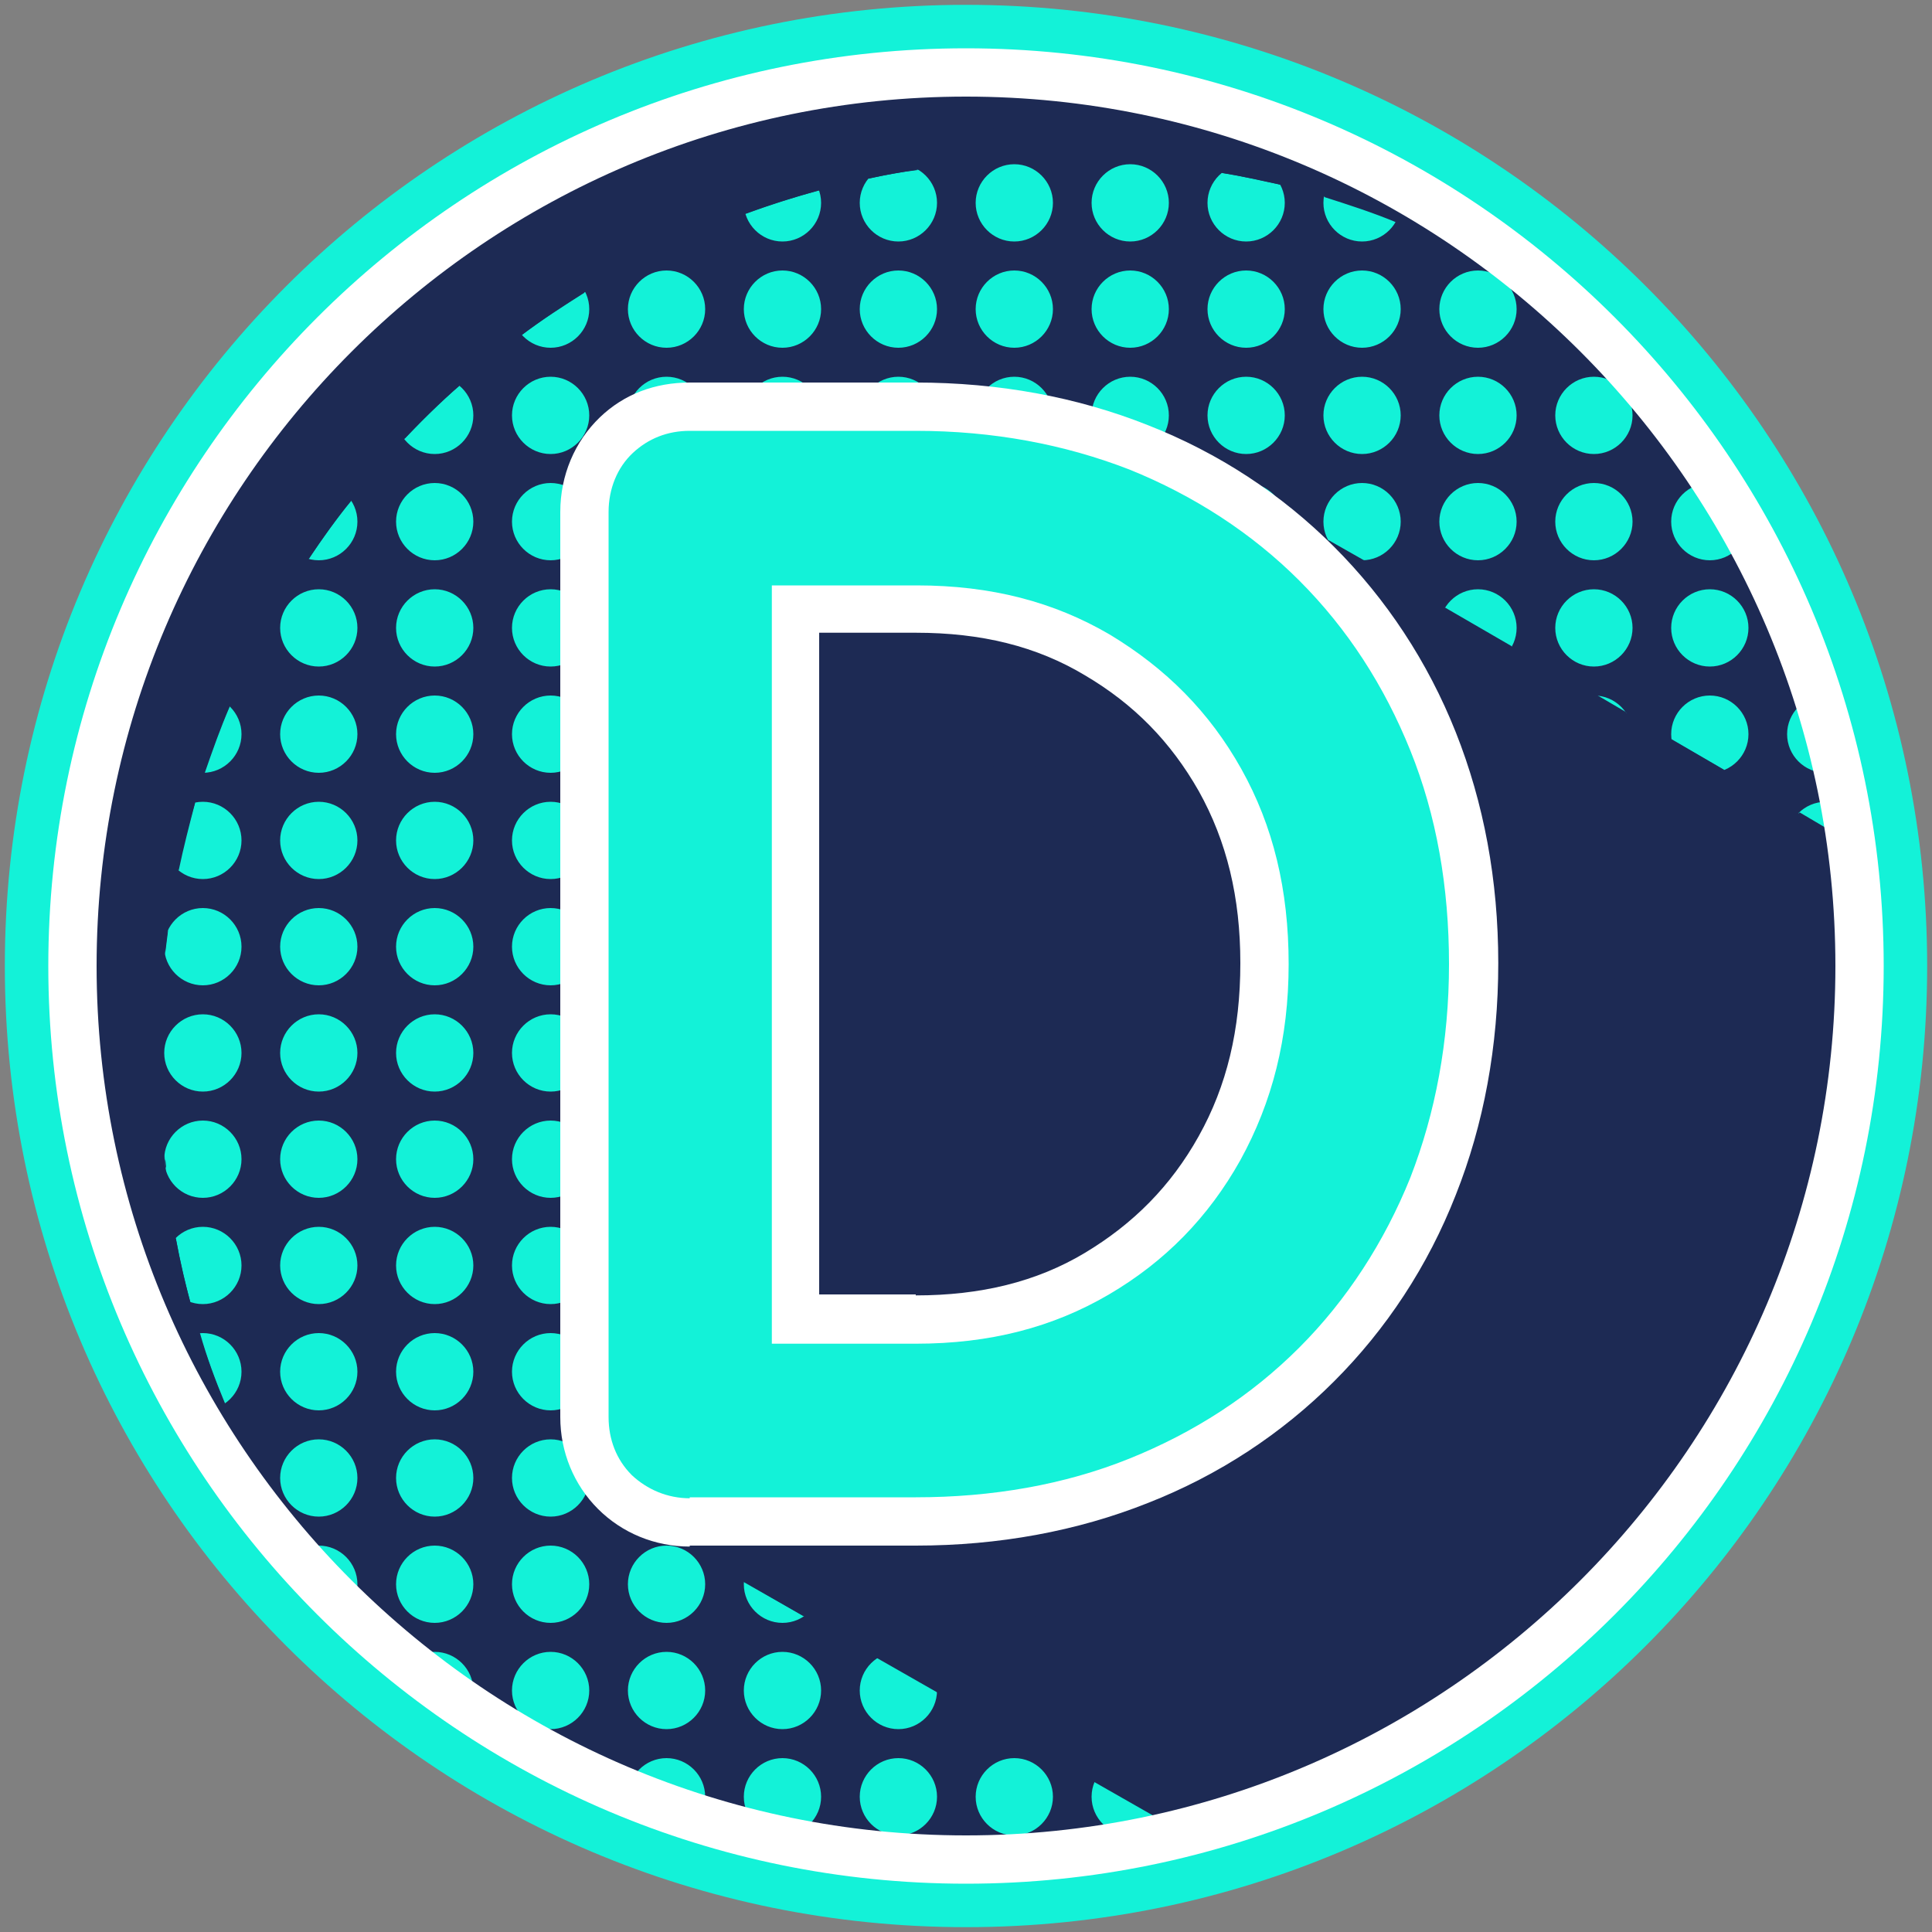 <svg xmlns="http://www.w3.org/2000/svg" version="1.1" xmlns:xlink="http://www.w3.org/1999/xlink" width="512" height="512" x="0" y="0" viewBox="0 0 200 200" style="enable-background:new 0 0 512 512" xml:space="preserve" class=""><rect x="0" y="0" width="200" height="200" fill="#808080" stroke="none"/><g><circle cx="100" cy="100" r="98" fill="#1d2a54" opacity="1" data-original="#43408e" class=""></circle><path fill="#13f2d8" d="M121 186c0 2.2-1.8 4-4 4s-4-1.8-4-4 1.8-4 4-4 4 1.8 4 4zm-4-26c-2.2 0-4 1.8-4 4s1.8 4 4 4 4-1.8 4-4-1.8-4-4-4zm0-11c-2.2 0-4 1.8-4 4s1.8 4 4 4 4-1.8 4-4-1.8-4-4-4zm0 22c-2.2 0-4 1.8-4 4s1.8 4 4 4 4-1.8 4-4-1.8-4-4-4zm-4-161c0 2.2 1.8 4 4 4s4-1.8 4-4c0-.9-.3-1.7-.8-2.3-1.8-.4-3.6-.7-5.4-1-1.1.7-1.8 1.9-1.8 3.3zm12 0c0 2.2 1.8 4 4 4 1.7 0 3.2-1.1 3.8-2.7-2.5-.9-5-1.7-7.6-2.4-.1.3-.2.7-.2 1.1zm-8 95c-2.2 0-4 1.8-4 4s1.8 4 4 4 4-1.8 4-4-1.8-4-4-4zm12-88c-2.2 0-4 1.8-4 4s1.8 4 4 4 4-1.8 4-4-1.8-4-4-4zm-12 55c-2.2 0-4 1.8-4 4s1.8 4 4 4 4-1.8 4-4-1.8-4-4-4zm0 22c-2.2 0-4 1.8-4 4s1.8 4 4 4 4-1.8 4-4-1.8-4-4-4zm0 33c-2.2 0-4 1.8-4 4s1.8 4 4 4 4-1.8 4-4-1.8-4-4-4zm0-11c-2.2 0-4 1.8-4 4s1.8 4 4 4 4-1.8 4-4-1.8-4-4-4zm0 22c-2.2 0-4 1.8-4 4s1.8 4 4 4 4-1.8 4-4-1.8-4-4-4zm0-55c-2.2 0-4 1.8-4 4s1.8 4 4 4 4-1.8 4-4-1.8-4-4-4zm12 44c-2.2 0-4 1.8-4 4s1.8 4 4 4 4-1.8 4-4-1.8-4-4-4zm0 11c-2.2 0-4 1.8-4 4s1.8 4 4 4 4-1.8 4-4-1.8-4-4-4zm0-22c-2.2 0-4 1.8-4 4s1.8 4 4 4 4-1.8 4-4-1.8-4-4-4zm0-88c-2.2 0-4 1.8-4 4s1.8 4 4 4 4-1.8 4-4-1.8-4-4-4zm0 132c-2.2 0-4 1.8-4 4s1.8 4 4 4 4-1.8 4-4-1.8-4-4-4zm0-55c-2.2 0-4 1.8-4 4s1.8 4 4 4 4-1.8 4-4-1.8-4-4-4zm0 44c-2.2 0-4 1.8-4 4s1.8 4 4 4 4-1.8 4-4-1.8-4-4-4zm0 22c-2.2 0-4 1.8-4 4s1.8 4 4 4 4-1.8 4-4-1.8-4-4-4zm0-121c-2.2 0-4 1.8-4 4s1.8 4 4 4 4-1.8 4-4-1.8-4-4-4zm0-11c-2.2 0-4 1.8-4 4s1.8 4 4 4 4-1.8 4-4-1.8-4-4-4zm0 22c-2.2 0-4 1.8-4 4s1.8 4 4 4 4-1.8 4-4-1.8-4-4-4zm0 33c-2.2 0-4 1.8-4 4s1.8 4 4 4 4-1.8 4-4-1.8-4-4-4zm0-22c-2.2 0-4 1.8-4 4s1.8 4 4 4 4-1.8 4-4-1.8-4-4-4zm0 11c-2.2 0-4 1.8-4 4s1.8 4 4 4 4-1.8 4-4-1.8-4-4-4zm24 88c-2.2 0-4 1.8-4 4 0 1.9 1.3 3.4 3.1 3.9 1.7-1.1 3.3-2.3 4.9-3.5v-.4c0-2.2-1.8-4-4-4zm-48 19c2.2 0 4-1.8 4-4s-1.8-4-4-4-4 1.8-4 4 1.8 4 4 4zm0-184c-2.2 0-4 1.8-4 4s1.8 4 4 4 4-1.8 4-4-1.8-4-4-4zm0 22c-2.2 0-4 1.8-4 4s1.8 4 4 4 4-1.8 4-4-1.8-4-4-4zm0-11c-2.2 0-4 1.8-4 4s1.8 4 4 4 4-1.8 4-4-1.8-4-4-4zm0 33c-2.2 0-4 1.8-4 4s1.8 4 4 4 4-1.8 4-4-1.8-4-4-4zm12 11c-2.2 0-4 1.8-4 4s1.8 4 4 4 4-1.8 4-4-1.8-4-4-4zm48 99c-2.2 0-4 1.8-4 4s1.8 4 4 4c.2 0 .5 0 .7-.1 1.1-1.1 2.2-2.2 3.2-3.3 0-.2.1-.4.1-.6 0-2.2-1.8-4-4-4zm12-11c-2.2 0-4 1.8-4 4 0 1.7 1.1 3.2 2.6 3.7 1.5-2.1 3-4.2 4.4-6.4-.8-.8-1.8-1.3-3-1.3zm-72-88c-2.2 0-4 1.8-4 4s1.8 4 4 4 4-1.8 4-4-1.8-4-4-4zm28 125c0-2.2-1.8-4-4-4s-4 1.8-4 4 1.7 3.9 3.9 4c.9-.3 1.7-.6 2.5-.9 1-.7 1.6-1.8 1.6-3.1zm52.1-44.9c.2-.5.5-1 .7-1.5-.3.4-.6 1-.7 1.5zM141 17c-2.2 0-4 1.8-4 4s1.8 4 4 4 4-1.8 4-4-1.8-4-4-4zm0 165c-2.2 0-4 1.8-4 4 0 .3 0 .6.1.9 2.4-1 4.7-2.1 7-3.4-.7-.9-1.8-1.5-3.1-1.5zM105 39c-2.2 0-4 1.8-4 4s1.8 4 4 4 4-1.8 4-4-1.8-4-4-4zm0 121c-2.2 0-4 1.8-4 4s1.8 4 4 4 4-1.8 4-4-1.8-4-4-4zm0-88c-2.2 0-4 1.8-4 4s1.8 4 4 4 4-1.8 4-4-1.8-4-4-4zm0 77c-2.2 0-4 1.8-4 4s1.8 4 4 4 4-1.8 4-4-1.8-4-4-4zm0 22c-2.2 0-4 1.8-4 4s1.8 4 4 4 4-1.8 4-4-1.8-4-4-4zm12-132c-2.2 0-4 1.8-4 4s1.8 4 4 4 4-1.8 4-4-1.8-4-4-4zm0 11c-2.2 0-4 1.8-4 4s1.8 4 4 4 4-1.8 4-4-1.8-4-4-4zm0-33c-2.2 0-4 1.8-4 4s1.8 4 4 4 4-1.8 4-4-1.8-4-4-4zm-12 77c-2.2 0-4 1.8-4 4s1.8 4 4 4 4-1.8 4-4-1.8-4-4-4zm0 44c-2.2 0-4 1.8-4 4s1.8 4 4 4 4-1.8 4-4-1.8-4-4-4zm0-55c-2.2 0-4 1.8-4 4s1.8 4 4 4 4-1.8 4-4-1.8-4-4-4zm0 22c-2.2 0-4 1.8-4 4s1.8 4 4 4 4-1.8 4-4-1.8-4-4-4zm0 11c-2.2 0-4 1.8-4 4s1.8 4 4 4 4-1.8 4-4-1.8-4-4-4zm0 11c-2.2 0-4 1.8-4 4s1.8 4 4 4 4-1.8 4-4-1.8-4-4-4zm72-44c-2.2 0-4 1.8-4 4s1.8 4 4 4 4-1.8 4-4-1.8-4-4-4zm-12 66c-2.2 0-4 1.8-4 4s1.8 4 4 4 4-1.8 4-4-1.8-4-4-4zm0-22c-2.2 0-4 1.8-4 4s1.8 4 4 4 4-1.8 4-4-1.8-4-4-4zm12-66c-2.2 0-4 1.8-4 4s1.8 4 4 4 4-1.8 4-4-1.8-4-4-4zm-12 77c-2.2 0-4 1.8-4 4s1.8 4 4 4 4-1.8 4-4-1.8-4-4-4zm12-88c-2.2 0-4 1.8-4 4s1.8 4 4 4 4-1.8 4-4-1.8-4-4-4zm-12 55c-2.2 0-4 1.8-4 4s1.8 4 4 4 4-1.8 4-4-1.8-4-4-4zm12-58c.4 0 .8-.1 1.1-.2-1.4-2.1-2.9-4.1-4.5-6-.4.6-.7 1.4-.7 2.2.1 2.2 1.9 4 4.1 4zm-16-15c0 2.2 1.8 4 4 4 1.3 0 2.4-.6 3.1-1.5-1.8-1.9-3.7-3.7-5.7-5.5-.9.7-1.4 1.8-1.4 3zm4 18c-2.2 0-4 1.8-4 4s1.8 4 4 4 4-1.8 4-4-1.8-4-4-4zm0 11c-2.2 0-4 1.8-4 4s1.8 4 4 4 4-1.8 4-4-1.8-4-4-4zm0-22c-2.2 0-4 1.8-4 4s1.8 4 4 4 4-1.8 4-4-1.8-4-4-4zm0 44c-2.2 0-4 1.8-4 4s1.8 4 4 4 4-1.8 4-4-1.8-4-4-4zm0 11c-2.2 0-4 1.8-4 4s1.8 4 4 4 4-1.8 4-4-1.8-4-4-4zm0-22c-2.2 0-4 1.8-4 4s1.8 4 4 4 4-1.8 4-4-1.8-4-4-4zm0 44c-2.2 0-4 1.8-4 4s1.8 4 4 4 4-1.8 4-4-1.8-4-4-4zm24-44c-2.2 0-4 1.8-4 4s1.8 4 4 4c1.2 0 2.3-.6 3.1-1.4-.5-2.1-1.1-4.2-1.7-6.3-.5-.2-.9-.3-1.4-.3zm0 11c-2.2 0-4 1.8-4 4s1.8 4 4 4 4-1.8 4-4-1.8-4-4-4zm-4-18c0 2.2 1.8 4 4 4h.3c-.8-2.4-1.8-4.8-2.8-7.1-.9.7-1.5 1.8-1.5 3.1zm4 62c-2.2 0-4 1.8-4 4 0 1.8 1.2 3.3 2.9 3.8 1-2.5 1.8-5 2.6-7.5-.5-.2-1-.3-1.5-.3zm0-33c-2.2 0-4 1.8-4 4s1.8 4 4 4 4-1.8 4-4-1.8-4-4-4zm0 11c-2.2 0-4 1.8-4 4s1.8 4 4 4 4-1.8 4-4-1.8-4-4-4zm-12 0c-2.2 0-4 1.8-4 4s1.8 4 4 4 4-1.8 4-4-1.8-4-4-4zm0-11c-2.2 0-4 1.8-4 4s1.8 4 4 4 4-1.8 4-4-1.8-4-4-4zm12 22c-2.2 0-4 1.8-4 4s1.8 4 4 4c1 0 2-.4 2.7-1.1.4-1.5.7-3 1-4.5-.6-1.4-2-2.4-3.7-2.4zm-12-44c-2.2 0-4 1.8-4 4s1.8 4 4 4 4-1.8 4-4-1.8-4-4-4zm0 55c-2.2 0-4 1.8-4 4s1.8 4 4 4 4-1.8 4-4-1.8-4-4-4zm0-11c-2.2 0-4 1.8-4 4s1.8 4 4 4 4-1.8 4-4-1.8-4-4-4zm0 22c-2.2 0-4 1.8-4 4s1.8 4 4 4 4-1.8 4-4-1.8-4-4-4zm-36-77c-2.2 0-4 1.8-4 4s1.8 4 4 4 4-1.8 4-4-1.8-4-4-4zm0 77c-2.2 0-4 1.8-4 4s1.8 4 4 4 4-1.8 4-4-1.8-4-4-4zm0-33c-2.2 0-4 1.8-4 4s1.8 4 4 4 4-1.8 4-4-1.8-4-4-4zm0 11c-2.2 0-4 1.8-4 4s1.8 4 4 4 4-1.8 4-4-1.8-4-4-4zm0 11c-2.2 0-4 1.8-4 4s1.8 4 4 4 4-1.8 4-4-1.8-4-4-4zm0 22c-2.2 0-4 1.8-4 4s1.8 4 4 4 4-1.8 4-4-1.8-4-4-4zm0 22c-2.2 0-4 1.8-4 4s1.8 4 4 4 4-1.8 4-4-1.8-4-4-4zm0-132c-2.2 0-4 1.8-4 4s1.8 4 4 4 4-1.8 4-4-1.8-4-4-4zm0 11c-2.2 0-4 1.8-4 4s1.8 4 4 4 4-1.8 4-4-1.8-4-4-4zm0-22c-2.2 0-4 1.8-4 4s1.8 4 4 4 4-1.8 4-4-1.8-4-4-4zm0 132c-2.2 0-4 1.8-4 4s1.8 4 4 4 4-1.8 4-4-1.8-4-4-4zm0-88c-2.2 0-4 1.8-4 4s1.8 4 4 4 4-1.8 4-4-1.8-4-4-4zm0 22c-2.2 0-4 1.8-4 4s1.8 4 4 4 4-1.8 4-4-1.8-4-4-4zm0-11c-2.2 0-4 1.8-4 4s1.8 4 4 4 4-1.8 4-4-1.8-4-4-4zm12 0c-2.2 0-4 1.8-4 4s1.8 4 4 4 4-1.8 4-4-1.8-4-4-4zm0 33c-2.2 0-4 1.8-4 4s1.8 4 4 4 4-1.8 4-4-1.8-4-4-4zm0-11c-2.2 0-4 1.8-4 4s1.8 4 4 4 4-1.8 4-4-1.8-4-4-4zm0-11c-2.2 0-4 1.8-4 4s1.8 4 4 4 4-1.8 4-4-1.8-4-4-4zm0 33c-2.2 0-4 1.8-4 4s1.8 4 4 4 4-1.8 4-4-1.8-4-4-4zm0 11c-2.2 0-4 1.8-4 4s1.8 4 4 4 4-1.8 4-4-1.8-4-4-4zm0-113c1.1 0 2.1-.5 2.9-1.2-2.1-1.5-4.3-3-6.5-4.4-.2.5-.3 1-.3 1.6-.1 2.2 1.7 4 3.9 4zm0 135c-2.2 0-4 1.8-4 4s1.8 4 4 4 4-1.8 4-4-1.8-4-4-4zm0-110c-2.2 0-4 1.8-4 4s1.8 4 4 4 4-1.8 4-4-1.8-4-4-4zm0-11c-2.2 0-4 1.8-4 4s1.8 4 4 4 4-1.8 4-4-1.8-4-4-4zm0 110c-2.2 0-4 1.8-4 4s1.8 4 4 4 4-1.8 4-4-1.8-4-4-4zm0-121c-2.2 0-4 1.8-4 4s1.8 4 4 4 4-1.8 4-4-1.8-4-4-4zm0 33c-2.2 0-4 1.8-4 4s1.8 4 4 4 4-1.8 4-4-1.8-4-4-4zm0 11c-2.2 0-4 1.8-4 4s1.8 4 4 4 4-1.8 4-4-1.8-4-4-4zm-36-44c-2.2 0-4 1.8-4 4s1.8 4 4 4 4-1.8 4-4-1.8-4-4-4zM21 138c-2.2 0-4 1.8-4 4s1.8 4 4 4 4-1.8 4-4-1.8-4-4-4zm12-88c-2.2 0-4 1.8-4 4s1.8 4 4 4 4-1.8 4-4-1.8-4-4-4zm-12 66c-2.2 0-4 1.8-4 4s1.8 4 4 4 4-1.8 4-4-1.8-4-4-4zm24-55c-2.2 0-4 1.8-4 4s1.8 4 4 4 4-1.8 4-4-1.8-4-4-4zM33 39c-2.2 0-4 1.8-4 4s1.8 4 4 4 4-1.8 4-4-1.8-4-4-4zm-12 66c-2.2 0-4 1.8-4 4s1.8 4 4 4 4-1.8 4-4-1.8-4-4-4zm4-62v-.4c-1.1 1.4-2.1 2.9-3.1 4.3 1.7-.4 3.1-2 3.1-3.9zm-4 84c-2.2 0-4 1.8-4 4s1.8 4 4 4 4-1.8 4-4-1.8-4-4-4zm0-66c-2.2 0-4 1.8-4 4s1.8 4 4 4 4-1.8 4-4-1.8-4-4-4zm-8 4c0-.5-.1-.9-.2-1.3-.7 1.6-1.3 3.2-1.9 4.9 1.2-.8 2.1-2.1 2.1-3.6zm8 29c-2.2 0-4 1.8-4 4s1.8 4 4 4 4-1.8 4-4-1.8-4-4-4zM9 80c2.2 0 4-1.8 4-4 0-2-1.4-3.6-3.3-3.9-.8 2.5-1.4 5.1-2 7.7.4.1.8.2 1.3.2zm12 3c-2.2 0-4 1.8-4 4s1.8 4 4 4 4-1.8 4-4-1.8-4-4-4zm0-11c-2.2 0-4 1.8-4 4s1.8 4 4 4 4-1.8 4-4-1.8-4-4-4zm12 0c-2.2 0-4 1.8-4 4s1.8 4 4 4 4-1.8 4-4-1.8-4-4-4zm4-40c0-.7-.2-1.4-.5-2-1.9 1.7-3.7 3.5-5.5 5.4.6.3 1.3.6 2 .6 2.2 0 4-1.8 4-4zm8-4c-2.2 0-4 1.8-4 4s1.8 4 4 4 4-1.8 4-4-1.8-4-4-4zM33 138c-2.2 0-4 1.8-4 4s1.8 4 4 4 4-1.8 4-4-1.8-4-4-4zm0-77c-2.2 0-4 1.8-4 4s1.8 4 4 4 4-1.8 4-4-1.8-4-4-4zm12-11c-2.2 0-4 1.8-4 4s1.8 4 4 4 4-1.8 4-4-1.8-4-4-4zm0-11c-2.2 0-4 1.8-4 4s1.8 4 4 4 4-1.8 4-4-1.8-4-4-4zM33 149c-2.2 0-4 1.8-4 4s1.8 4 4 4 4-1.8 4-4-1.8-4-4-4zm0-66c-2.2 0-4 1.8-4 4s1.8 4 4 4 4-1.8 4-4-1.8-4-4-4zm0 11c-2.2 0-4 1.8-4 4s1.8 4 4 4 4-1.8 4-4-1.8-4-4-4zm0 33c-2.2 0-4 1.8-4 4s1.8 4 4 4 4-1.8 4-4-1.8-4-4-4zM9 91c2.2 0 4-1.8 4-4s-1.8-4-4-4c-.8 0-1.5.2-2.1.6-.4 2-.6 4-.9 6.1.8.8 1.8 1.3 3 1.3zm24 25c-2.2 0-4 1.8-4 4s1.8 4 4 4 4-1.8 4-4-1.8-4-4-4zm0-11c-2.2 0-4 1.8-4 4s1.8 4 4 4 4-1.8 4-4-1.8-4-4-4zM21 58c2.2 0 4-1.8 4-4s-1.8-4-4-4c-.5 0-.9.1-1.4.3-.9 1.4-1.8 2.9-2.6 4.4.4 1.9 2 3.3 4 3.3zm72 66c2.2 0 4-1.8 4-4s-1.8-4-4-4-4 1.8-4 4 1.8 4 4 4zm0-44c2.2 0 4-1.8 4-4s-1.8-4-4-4-4 1.8-4 4 1.8 4 4 4zm0 55c2.2 0 4-1.8 4-4s-1.8-4-4-4-4 1.8-4 4 1.8 4 4 4zm0-44c2.2 0 4-1.8 4-4s-1.8-4-4-4-4 1.8-4 4 1.8 4 4 4zm0 11c2.2 0 4-1.8 4-4s-1.8-4-4-4-4 1.8-4 4 1.8 4 4 4zm0 44c2.2 0 4-1.8 4-4s-1.8-4-4-4-4 1.8-4 4 1.8 4 4 4zm0-33c2.2 0 4-1.8 4-4s-1.8-4-4-4-4 1.8-4 4 1.8 4 4 4zM93 6c-2.2 0-4 1.8-4 4s1.8 4 4 4 4-1.8 4-4-1.8-4-4-4zm0 151c2.2 0 4-1.8 4-4s-1.8-4-4-4-4 1.8-4 4 1.8 4 4 4zm0 33c2.2 0 4-1.8 4-4s-1.8-4-4-4-4 1.8-4 4 1.8 4 4 4zM77 10c0 2.2 1.8 4 4 4s4-1.8 4-4c0-1.2-.6-2.3-1.5-3.1-2.1.4-4.1.8-6.1 1.3-.2.6-.4 1.2-.4 1.8zm16 169c2.2 0 4-1.8 4-4s-1.8-4-4-4-4 1.8-4 4 1.8 4 4 4zm0-11c2.2 0 4-1.8 4-4s-1.8-4-4-4-4 1.8-4 4 1.8 4 4 4zm-80-37c0-2.1-1.6-3.7-3.6-4 .7 2.3 1.5 4.6 2.3 6.8.8-.6 1.3-1.7 1.3-2.8zm36 44c0-2.2-1.8-4-4-4-1.8 0-3.4 1.2-3.8 2.9 1.9 1.5 3.9 3 6 4.4 1.1-.7 1.8-1.9 1.8-3.3zM9 102c2.2 0 4-1.8 4-4s-1.8-4-4-4c-1.4 0-2.7.8-3.4 1.9-.1 1.3-.1 2.6-.1 4 .7 1.2 2 2.1 3.5 2.1zm28 62c0-2.2-1.8-4-4-4-1.7 0-3.2 1.1-3.7 2.6 1.6 1.8 3.2 3.5 4.9 5.2 1.6-.5 2.8-2 2.8-3.8zm-12-11c0-2.2-1.8-4-4-4-.6 0-1.1.1-1.6.3 1.4 2.2 2.8 4.4 4.4 6.5.7-.7 1.2-1.7 1.2-2.8zm68-84c2.2 0 4-1.8 4-4s-1.8-4-4-4-4 1.8-4 4 1.8 4 4 4zM9 113c2.2 0 4-1.8 4-4s-1.8-4-4-4c-1.3 0-2.5.7-3.3 1.7.1 1.7.3 3.5.5 5.2.8.7 1.7 1.1 2.8 1.1zm4 7c0-2.2-1.8-4-4-4-.8 0-1.4.2-2 .6.4 2.5 1 4.9 1.6 7.4H9c2.2 0 4-1.8 4-4zm80-73c2.2 0 4-1.8 4-4s-1.8-4-4-4-4 1.8-4 4 1.8 4 4 4zm0-22c2.2 0 4-1.8 4-4s-1.8-4-4-4-4 1.8-4 4 1.8 4 4 4zm0 33c2.2 0 4-1.8 4-4s-1.8-4-4-4-4 1.8-4 4 1.8 4 4 4zm0-22c2.2 0 4-1.8 4-4s-1.8-4-4-4-4 1.8-4 4 1.8 4 4 4zM73 186c0-2.2-1.8-4-4-4s-4 1.8-4 4c0 .7.2 1.4.6 2 1.6.6 3.2 1.2 4.8 1.7 1.5-.5 2.6-2 2.6-3.7zm-12 0c0-2.2-1.8-4-4-4-.9 0-1.8.3-2.5.9 2.1 1.1 4.3 2.2 6.5 3.1zm8-125c-2.2 0-4 1.8-4 4s1.8 4 4 4 4-1.8 4-4-1.8-4-4-4zm0 110c-2.2 0-4 1.8-4 4s1.8 4 4 4 4-1.8 4-4-1.8-4-4-4zm0-11c-2.2 0-4 1.8-4 4s1.8 4 4 4 4-1.8 4-4-1.8-4-4-4zm0-11c-2.2 0-4 1.8-4 4s1.8 4 4 4 4-1.8 4-4-1.8-4-4-4zm0-135c2.2 0 4-1.8 4-4 0-.2 0-.4-.1-.6-2.5.7-5 1.6-7.4 2.5.7 1.3 2 2.1 3.5 2.1zm12 14c-2.2 0-4 1.8-4 4s1.8 4 4 4 4-1.8 4-4-1.8-4-4-4zm0-11c-2.2 0-4 1.8-4 4s1.8 4 4 4 4-1.8 4-4-1.8-4-4-4zM45 72c-2.2 0-4 1.8-4 4s1.8 4 4 4 4-1.8 4-4-1.8-4-4-4zm24 22c-2.2 0-4 1.8-4 4s1.8 4 4 4 4-1.8 4-4-1.8-4-4-4zm0-11c-2.2 0-4 1.8-4 4s1.8 4 4 4 4-1.8 4-4-1.8-4-4-4zm12-44c-2.2 0-4 1.8-4 4s1.8 4 4 4 4-1.8 4-4-1.8-4-4-4zm-12 88c-2.2 0-4 1.8-4 4s1.8 4 4 4 4-1.8 4-4-1.8-4-4-4zm0-55c-2.2 0-4 1.8-4 4s1.8 4 4 4 4-1.8 4-4-1.8-4-4-4zM49 21c0-.2 0-.4-.1-.5-2 1.3-3.9 2.6-5.8 4 .6.3 1.2.5 1.9.5 2.2 0 4-1.8 4-4zm20 84c-2.2 0-4 1.8-4 4s1.8 4 4 4 4-1.8 4-4-1.8-4-4-4zm0 11c-2.2 0-4 1.8-4 4s1.8 4 4 4 4-1.8 4-4-1.8-4-4-4zm12 44c-2.2 0-4 1.8-4 4s1.8 4 4 4 4-1.8 4-4-1.8-4-4-4zm0-11c-2.2 0-4 1.8-4 4s1.8 4 4 4 4-1.8 4-4-1.8-4-4-4zm0-22c-2.2 0-4 1.8-4 4s1.8 4 4 4 4-1.8 4-4-1.8-4-4-4zm0 11c-2.2 0-4 1.8-4 4s1.8 4 4 4 4-1.8 4-4-1.8-4-4-4zm0-88c-2.2 0-4 1.8-4 4s1.8 4 4 4 4-1.8 4-4-1.8-4-4-4zm0 121c-2.2 0-4 1.8-4 4s1.8 4 4 4 4-1.8 4-4-1.8-4-4-4zm0 11c-2.2 0-4 1.8-4 4s1.8 4 4 4 4-1.8 4-4-1.8-4-4-4zm0-110c-2.2 0-4 1.8-4 4s1.8 4 4 4 4-1.8 4-4-1.8-4-4-4zm0-11c-2.2 0-4 1.8-4 4s1.8 4 4 4 4-1.8 4-4-1.8-4-4-4zm0 22c-2.2 0-4 1.8-4 4s1.8 4 4 4 4-1.8 4-4-1.8-4-4-4zm0 11c-2.2 0-4 1.8-4 4s1.8 4 4 4 4-1.8 4-4-1.8-4-4-4zm0 11c-2.2 0-4 1.8-4 4s1.8 4 4 4 4-1.8 4-4-1.8-4-4-4zm0 11c-2.2 0-4 1.8-4 4s1.8 4 4 4 4-1.8 4-4-1.8-4-4-4zm-12 22c-2.2 0-4 1.8-4 4s1.8 4 4 4 4-1.8 4-4-1.8-4-4-4zM57 28c-2.2 0-4 1.8-4 4s1.8 4 4 4 4-1.8 4-4-1.8-4-4-4zM45 160c-2.2 0-4 1.8-4 4s1.8 4 4 4 4-1.8 4-4-1.8-4-4-4zm0-11c-2.2 0-4 1.8-4 4s1.8 4 4 4 4-1.8 4-4-1.8-4-4-4zM57 17c-2.2 0-4 1.8-4 4s1.8 4 4 4 4-1.8 4-4-1.8-4-4-4zm0 33c-2.2 0-4 1.8-4 4s1.8 4 4 4 4-1.8 4-4-1.8-4-4-4zm0 11c-2.2 0-4 1.8-4 4s1.8 4 4 4 4-1.8 4-4-1.8-4-4-4zm0-22c-2.2 0-4 1.8-4 4s1.8 4 4 4 4-1.8 4-4-1.8-4-4-4zm-12 66c-2.2 0-4 1.8-4 4s1.8 4 4 4 4-1.8 4-4-1.8-4-4-4zm0-11c-2.2 0-4 1.8-4 4s1.8 4 4 4 4-1.8 4-4-1.8-4-4-4zm0 44c-2.2 0-4 1.8-4 4s1.8 4 4 4 4-1.8 4-4-1.8-4-4-4zm0-55c-2.2 0-4 1.8-4 4s1.8 4 4 4 4-1.8 4-4-1.8-4-4-4zm0 33c-2.2 0-4 1.8-4 4s1.8 4 4 4 4-1.8 4-4-1.8-4-4-4zm0 11c-2.2 0-4 1.8-4 4s1.8 4 4 4 4-1.8 4-4-1.8-4-4-4zm12-11c-2.2 0-4 1.8-4 4s1.8 4 4 4 4-1.8 4-4-1.8-4-4-4zm12-99c-2.2 0-4 1.8-4 4s1.8 4 4 4 4-1.8 4-4-1.8-4-4-4zM57 160c-2.2 0-4 1.8-4 4s1.8 4 4 4 4-1.8 4-4-1.8-4-4-4zm0 11c-2.2 0-4 1.8-4 4s1.8 4 4 4 4-1.8 4-4-1.8-4-4-4zM69 39c-2.2 0-4 1.8-4 4s1.8 4 4 4 4-1.8 4-4-1.8-4-4-4zM57 149c-2.2 0-4 1.8-4 4s1.8 4 4 4 4-1.8 4-4-1.8-4-4-4zm0-77c-2.2 0-4 1.8-4 4s1.8 4 4 4 4-1.8 4-4-1.8-4-4-4zm12-44c-2.2 0-4 1.8-4 4s1.8 4 4 4 4-1.8 4-4-1.8-4-4-4zM57 94c-2.2 0-4 1.8-4 4s1.8 4 4 4 4-1.8 4-4-1.8-4-4-4zm0 11c-2.2 0-4 1.8-4 4s1.8 4 4 4 4-1.8 4-4-1.8-4-4-4zm0-22c-2.2 0-4 1.8-4 4s1.8 4 4 4 4-1.8 4-4-1.8-4-4-4zm0 44c-2.2 0-4 1.8-4 4s1.8 4 4 4 4-1.8 4-4-1.8-4-4-4zm0 11c-2.2 0-4 1.8-4 4s1.8 4 4 4 4-1.8 4-4-1.8-4-4-4zm12-88c-2.2 0-4 1.8-4 4s1.8 4 4 4 4-1.8 4-4-1.8-4-4-4z" opacity="1" data-original="#1268b3" class=""></path><path fill="#1d2a54" d="M94.8 135.1h-11V64.6h11c6.9 0 12.8 1.5 18 4.5 5.2 3.1 9.2 7.1 12.1 12.4 3 5.3 4.4 11.3 4.4 18.3s-1.5 13-4.4 18.3c-3 5.3-6.9 9.4-12.1 12.4-5.2 3.1-11 4.6-18 4.6zm99.5-46.2-61.7-35.8c1.7 1.3 3.3 2.7 4.8 4.2 5.3 5.3 9.5 11.7 12.4 18.9 2.9 7.1 4.3 15.1 4.3 23.6s-1.5 16.5-4.3 23.6c-2.9 7.2-7.1 13.6-12.4 19-5.3 5.3-11.7 9.5-19 12.4-7.2 2.9-15.1 4.3-23.6 4.3H71.4c-.8 0-1.7-.1-2.5-.2l-.1.2 56.8 32.4c40-11.2 69.3-47.9 69.3-91.5.1-3.8-.1-7.5-.6-11.1z" opacity="1" data-original="#2f2b75" class=""></path><path fill="#1d2a54" d="M85 131c0 1.1-.4 2.1-1.2 2.8v-5.6c.8.7 1.2 1.7 1.2 2.8zm-1.2-35.8v5.6c.7-.7 1.2-1.7 1.2-2.8s-.4-2.1-1.2-2.8zm0 22v5.6c.7-.7 1.2-1.7 1.2-2.8s-.4-2.1-1.2-2.8zm0-11v5.6c.7-.7 1.2-1.7 1.2-2.8s-.4-2.1-1.2-2.8zM89 164c0 2.2 1.8 4 4 4s4-1.8 4-4-1.8-4-4-4-4 1.8-4 4zm76-81c-2.2 0-4 1.8-4 4s1.8 4 4 4 4-1.8 4-4-1.8-4-4-4zm0 11c-2.2 0-4 1.8-4 4s1.8 4 4 4 4-1.8 4-4-1.8-4-4-4zm-60 77c-2.2 0-4 1.8-4 4s1.8 4 4 4 4-1.8 4-4-1.8-4-4-4zm0-11c-2.2 0-4 1.8-4 4s1.8 4 4 4 4-1.8 4-4-1.8-4-4-4zm20-7c0 2.2 1.8 4 4 4s4-1.8 4-4c0-2.1-1.6-3.8-3.7-4-1.3.9-2.6 1.7-4 2.5-.2.5-.3 1-.3 1.5zm12.1-10.3c.3 1.9 2 3.3 3.9 3.3 2.2 0 4-1.8 4-4 0-2.1-1.6-3.8-3.7-4-1.2 1.5-2.5 2.9-3.9 4.3-.1.2-.2.3-.3.4zM105 102c2.2 0 4-1.8 4-4s-1.8-4-4-4-4 1.8-4 4 1.8 4 4 4zm0 11c2.2 0 4-1.8 4-4s-1.8-4-4-4-4 1.8-4 4 1.8 4 4 4zm0 11c2.2 0 4-1.8 4-4s-1.8-4-4-4-4 1.8-4 4 1.8 4 4 4zM93 91c2.2 0 4-1.8 4-4s-1.8-4-4-4-4 1.8-4 4 1.8 4 4 4zm16 40c0-2.2-1.8-4-4-4s-4 1.8-4 4c0 1.4.7 2.6 1.8 3.3 2.1-.4 4-1 5.9-1.7.2-.5.3-1 .3-1.6zM83.8 84.2v5.6c.7-.7 1.2-1.7 1.2-2.8s-.4-2.1-1.2-2.8zM105 80c2.2 0 4-1.8 4-4s-1.8-4-4-4-4 1.8-4 4 1.8 4 4 4zm-21.2-6.8v5.6c.7-.7 1.2-1.7 1.2-2.8s-.4-2.1-1.2-2.8zM105 91c2.2 0 4-1.8 4-4s-1.8-4-4-4-4 1.8-4 4 1.8 4 4 4zm68 62c0 1.7 1.1 3.2 2.6 3.7 1.5-2.1 3-4.2 4.4-6.4-.7-.8-1.8-1.4-3-1.4-2.2.1-4 1.9-4 4.1zm16-48c-2.2 0-4 1.8-4 4s1.8 4 4 4 4-1.8 4-4-1.8-4-4-4zm0-11c-2.2 0-4 1.8-4 4s1.8 4 4 4 4-1.8 4-4-1.8-4-4-4zM93 80c2.2 0 4-1.8 4-4s-1.8-4-4-4-4 1.8-4 4 1.8 4 4 4zm84 58c-2.2 0-4 1.8-4 4s1.8 4 4 4 4-1.8 4-4-1.8-4-4-4zm0-11c-2.2 0-4 1.8-4 4s1.8 4 4 4 4-1.8 4-4-1.8-4-4-4zm15.7-8.5c-.6-1.4-2-2.5-3.7-2.5-2.2 0-4 1.8-4 4s1.8 4 4 4c1 0 2-.4 2.7-1.1.4-1.4.7-2.9 1-4.4zM185 87c0 2.2 1.8 4 4 4 1.9 0 3.4-1.3 3.9-3l-6.6-3.9c-.8.8-1.3 1.8-1.3 2.9zm-56 18c-2.2 0-4 1.8-4 4 0 1.6 1 3 2.3 3.6.9-2.4 1.5-4.9 1.7-7.6zm58.9 29.8c1-2.5 1.8-5 2.6-7.5-.5-.2-1-.3-1.5-.3-2.2 0-4 1.8-4 4 0 1.8 1.2 3.3 2.9 3.8zM165 105c-2.2 0-4 1.8-4 4s1.8 4 4 4 4-1.8 4-4-1.8-4-4-4zm20.1 36.1c.2-.5.5-1 .7-1.5-.3.4-.6 1-.7 1.5zM165 138c-2.2 0-4 1.8-4 4s1.8 4 4 4 4-1.8 4-4-1.8-4-4-4zm-4-62c0 2.2 1.8 4 4 4s4-1.8 4-4c0-.8-.3-1.6-.7-2.3l-2.9-1.7h-.4c-2.2 0-4 1.8-4 4zm4 73c-2.2 0-4 1.8-4 4s1.8 4 4 4 4-1.8 4-4-1.8-4-4-4zm0-22c-2.2 0-4 1.8-4 4s1.8 4 4 4 4-1.8 4-4-1.8-4-4-4zm0-11c-2.2 0-4 1.8-4 4s1.8 4 4 4 4-1.8 4-4-1.8-4-4-4zm12-33c-2.2 0-4 1.8-4 4s1.8 4 4 4 4-1.8 4-4-1.8-4-4-4zm0 22c-2.2 0-4 1.8-4 4s1.8 4 4 4 4-1.8 4-4-1.8-4-4-4zm0-25c.5 0 1.1-.1 1.5-.3l-5.5-3.2c.3 2 2 3.5 4 3.5zm0 14c-2.2 0-4 1.8-4 4s1.8 4 4 4 4-1.8 4-4-1.8-4-4-4zm0 22c-2.2 0-4 1.8-4 4s1.8 4 4 4 4-1.8 4-4-1.8-4-4-4zm-60-3c2.2 0 4-1.8 4-4s-1.8-4-4-4-4 1.8-4 4 1.8 4 4 4zm36-44c1.5 0 2.8-.9 3.5-2.1l-6.9-4c-.4.6-.6 1.3-.6 2.1 0 2.2 1.8 4 4 4zm-12-11h.2l-3.7-2.1c.6 1.2 2 2.1 3.5 2.1zm-8.1-4.7c0-.1 0-.1 0 0l-.2-.2c.1 0 .1.1.2.2zM113 76c0 2.2 1.8 4 4 4s4-1.8 4-4v-.1c-1.2-1.4-2.6-2.7-4-3.9-2.2 0-4 1.8-4 4zm40-4c-1.8 0-3.2 1.1-3.8 2.7.2.5.4 1 .6 1.4l1.2 3.3c.6.3 1.2.5 2 .5 2.2 0 4-1.8 4-4s-1.8-3.9-4-3.9zm-28 15c0 2 1.5 3.7 3.5 3.9-.5-2.4-1.3-4.7-2.2-6.8-.8.7-1.3 1.8-1.3 2.9zm28-4c-.3 0-.6 0-.9.1.7 2.5 1.2 5.1 1.5 7.8 1.9-.3 3.4-1.9 3.4-3.9 0-2.2-1.8-4-4-4zm1 22.1c-.2 2.7-.6 5.3-1.1 7.9h.1c2.2 0 4-1.8 4-4 0-1.9-1.3-3.4-3-3.9zm-1 21.9c-2.2 0-4 1.8-4 4s1.8 4 4 4 4-1.8 4-4-1.8-4-4-4zm.9-32.9c.1 1.8.2 3.7.2 5.6v2.1c1.7-.5 2.9-2 2.9-3.8 0-1.9-1.3-3.5-3.1-3.9zM153 116c-.3 0-.5 0-.8.1-.6 2.3-1.3 4.5-2.1 6.6.7.8 1.8 1.3 2.9 1.3 2.2 0 4-1.8 4-4s-1.8-4-4-4zm-36 8c2.2 0 4-1.8 4-4s-1.8-4-4-4-4 1.8-4 4 1.8 4 4 4zm-24 47c-.8 0-1.5.2-2.1.6l6.1 3.5v-.1c0-2.2-1.8-4-4-4zm35.9 19c.9-.3 1.7-.6 2.5-.9.9-.7 1.5-1.9 1.5-3.1 0-2.2-1.8-4-4-4s-4 1.8-4 4c.1 2.2 1.8 3.9 4 4zM85 164c0-2.2-1.8-4-4-4-2.1 0-3.8 1.6-4 3.7l6.2 3.6c1.1-.7 1.8-1.9 1.8-3.3zm84 0c0-2.2-1.8-4-4-4s-4 1.8-4 4 1.8 4 4 4c.2 0 .5 0 .7-.1 1.1-1.1 2.2-2.2 3.2-3.3.1-.2.1-.4.1-.6zm-48 22c0-2.2-1.8-4-4-4-1.6 0-3 1-3.7 2.4l6.9 3.9c.5-.6.8-1.4.8-2.3zM83.8 67.8c.7-.7 1.2-1.7 1.2-2.8v-.4h-1.1v3.2zM117 127c-2 0-3.6 1.5-3.9 3.4 1.6-1 3.2-2.1 4.6-3.3-.3-.1-.5-.1-.7-.1zm-12-58c1.5 0 2.8-.8 3.4-2-2.3-.9-4.8-1.6-7.4-2 0 2.2 1.8 4 4 4zm-12 0c2.2 0 4-1.8 4-4v-.4c-.7 0-1.4-.1-2.1-.1H89v.4c0 2.3 1.8 4.1 4 4.1zm60 69c-2.2 0-4 1.8-4 4s1.8 4 4 4 4-1.8 4-4-1.8-4-4-4zm-36 22c-2.2 0-4 1.8-4 4s1.8 4 4 4 4-1.8 4-4-1.8-4-4-4zm0 11c-2.2 0-4 1.8-4 4s1.8 4 4 4 4-1.8 4-4-1.8-4-4-4zm-2.4-14.9c.7.5 1.5.9 2.4.9 2 0 3.6-1.4 3.9-3.3-.8.4-1.6.7-2.5 1.1-1.2.5-2.5.9-3.8 1.3zM141 61h-.2c1.4 1.7 2.7 3.5 3.9 5.3.1-.4.2-.9.2-1.3.1-2.2-1.7-4-3.9-4zm-24 30c2.2 0 4-1.8 4-4s-1.8-4-4-4-4 1.8-4 4 1.8 4 4 4zm0 11c2.2 0 4-1.8 4-4s-1.8-4-4-4-4 1.8-4 4 1.8 4 4 4zm8-4c0 2.2 1.8 4 4 4h.3c0-.7.1-1.5.1-2.2 0-2-.1-3.9-.4-5.7-2.2-.1-4 1.7-4 3.9zm-32 26c2.2 0 4-1.8 4-4s-1.8-4-4-4-4 1.8-4 4 1.8 4 4 4zm0-11c2.2 0 4-1.8 4-4s-1.8-4-4-4-4 1.8-4 4 1.8 4 4 4zm0 22c2.2 0 4-1.8 4-4s-1.8-4-4-4-4 1.8-4 4 1.8 4 4 4zm60 25c-2.2 0-4 1.8-4 4s1.8 4 4 4 4-1.8 4-4-1.8-4-4-4zm-60-58c2.2 0 4-1.8 4-4s-1.8-4-4-4-4 1.8-4 4 1.8 4 4 4zm60 69c-2.2 0-4 1.8-4 4 0 1.9 1.3 3.4 3.1 3.9 1.7-1.1 3.3-2.3 4.9-3.5v-.4c0-2.2-1.8-4-4-4zm-24-11c-2.2 0-4 1.8-4 4s1.8 4 4 4 4-1.8 4-4-1.8-4-4-4zm12-11c-2.2 0-4 1.8-4 4s1.8 4 4 4 4-1.8 4-4-1.8-4-4-4zm12 0c-2.2 0-4 1.8-4 4s1.8 4 4 4 4-1.8 4-4-1.8-4-4-4zm-24 22c-2.2 0-4 1.8-4 4s1.8 4 4 4 4-1.8 4-4-1.8-4-4-4zm12 0c-2.2 0-4 1.8-4 4s1.8 4 4 4 4-1.8 4-4-1.8-4-4-4zm-4 15c0 .3 0 .6.1.9 2.4-1 4.7-2.1 7-3.4-.7-.9-1.9-1.6-3.1-1.6-2.2.1-4 1.9-4 4.1zm4-26c-2.2 0-4 1.8-4 4s1.8 4 4 4 4-1.8 4-4-1.8-4-4-4z" opacity="1" data-original="#3b398c" class=""></path><path fill="#ffffff" d="M71.4 160.1c-3.6 0-7-1.4-9.5-3.9s-3.9-5.9-3.9-9.5V53c0-3.8 1.5-7.3 4.1-9.8 2.5-2.4 5.7-3.6 9.3-3.6h23.4c8.6 0 16.7 1.5 24 4.4 7.4 2.9 13.9 7.2 19.3 12.6s9.7 11.9 12.6 19.2 4.4 15.3 4.4 23.9-1.5 16.7-4.4 24c-2.9 7.4-7.2 13.9-12.6 19.3s-11.9 9.7-19.3 12.6c-7.3 2.9-15.4 4.4-24 4.4H71.4zm23.4-26c6.7 0 12.5-1.4 17.5-4.4s8.9-6.9 11.8-12.1 4.3-11 4.3-17.9c0-6.8-1.4-12.6-4.3-17.8-2.9-5.1-6.7-9-11.8-12-5-3-10.7-4.4-17.5-4.4h-10V134h10z" opacity="1" data-original="#faa74a" class=""></path><path fill="#13f2d8" d="M71.4 155.1c-2.3 0-4.4-.9-6-2.4-1.6-1.6-2.4-3.7-2.4-6V53c0-2.4.9-4.6 2.5-6.1s3.6-2.3 5.9-2.3h23.4c8 0 15.4 1.4 22.1 4 6.7 2.7 12.7 6.6 17.6 11.5 5 5 8.8 10.9 11.5 17.6s4 14.1 4 22.1-1.4 15.4-4 22.1c-2.7 6.7-6.6 12.7-11.5 17.6-5 5-10.9 8.8-17.6 11.5s-14.2 4-22.1 4H71.4zm8.4-16h15c7.7 0 14.2-1.7 20-5.1s10.3-8 13.6-13.9c3.3-6 5-12.6 5-20.3s-1.6-14.3-4.9-20.2-7.8-10.4-13.6-13.9c-5.8-3.4-12.3-5.1-20-5.1h-15v78.5z" opacity="1" data-original="#ffe3a6" class=""></path><path fill="#1d2a54" d="M16.5 109c0-51 41.5-92.5 92.5-92.5 23.7 0 43.4 7 59.8 21.7-17-18.8-41.5-30.7-68.8-30.7C49 7.5 7.5 49 7.5 100c0 27.3 11.9 51.8 30.7 68.8-14.7-16.4-21.7-36.1-21.7-59.8z" opacity="1" data-original="#2f2b75" class=""></path><path fill="#1d2a54" d="m17.4 96.3-.3 2.4c0-.2-.1-.5-.1-.7 0-.6.1-1.1.4-1.7zm-.2 24.7c0-.4-.1-.9-.1-1.3v.3c-.1.4 0 .7.1 1zM101 10c0 2.2 1.8 4 4 4s4-1.8 4-4c0-.8-.2-1.5-.6-2.1-2.1-.2-4.3-.3-6.5-.4-.6.7-.9 1.6-.9 2.5zM21 58c2.2 0 4-1.8 4-4 0-1.8-1.2-3.3-2.9-3.8-1.4 2.2-2.7 4.4-3.9 6.7.7.6 1.7 1.1 2.8 1.1zm-1.3 76.8c-.6-2.2-1.1-4.4-1.5-6.6-.7.7-1.2 1.7-1.2 2.9 0 1.6 1.1 3.1 2.7 3.7zM33 39c-2.2 0-4 1.8-4 4s1.8 4 4 4 4-1.8 4-4-1.8-4-4-4zM13 76c0-1.2-.6-2.3-1.5-3.1-.7 2.3-1.3 4.6-1.8 7C11.6 79.6 13 78 13 76zm8-7c2.2 0 4-1.8 4-4s-1.8-4-4-4-4 1.8-4 4 1.8 4 4 4zm-4 7c0 2.2 1.8 4 4 4h.2c.8-2.3 1.6-4.6 2.6-6.9-.8-.7-1.7-1.1-2.8-1.1-2.2 0-4 1.8-4 4zm0 11c0 1.2.6 2.3 1.5 3.1.5-2.4 1.1-4.7 1.7-7-1.8.4-3.2 2-3.2 3.9zm52-73c1.6 0 3-1 3.6-2.4-1.9.6-3.7 1.2-5.5 1.9.6.3 1.2.5 1.9.5zm12 0c2.2 0 4-1.8 4-4 0-.4-.1-.8-.2-1.2-2.6.4-5.2 1-7.7 1.6.1 2 1.8 3.6 3.9 3.6zm-12 3c-2.2 0-4 1.8-4 4s1.8 4 4 4 4-1.8 4-4-1.8-4-4-4zm20-7c0 2.2 1.8 4 4 4s4-1.8 4-4c0-.9-.3-1.7-.8-2.4-2.2.1-4.5.3-6.7.5-.3.6-.5 1.2-.5 1.9zM48.1 23.4c-.6.4-1.3.9-1.9 1.3.8-.2 1.5-.6 1.9-1.3zM45 28c-2.2 0-4 1.8-4 4s1.8 4 4 4 4-1.8 4-4-1.8-4-4-4zm8-7c0 2.2 1.8 4 4 4s4-1.8 4-4c0-1.7-1-3.1-2.4-3.7-1.9.9-3.7 1.9-5.5 3-.1.2-.1.5-.1.7zM33.3 36c1.9-.2 3.5-1.7 3.6-3.6-1.2 1.1-2.4 2.3-3.6 3.6zM13 98c0-2.2-1.8-4-4-4-.5 0-.9.1-1.3.2-.1 1.9-.2 3.8-.2 5.8v1.7c.5.2 1 .3 1.5.3 2.2 0 4-1.8 4-4zm44-70c-2.2 0-4 1.8-4 4 0 1 .4 1.9 1 2.7 2.1-1.6 4.3-3 6.5-4.4-.6-1.4-1.9-2.3-3.5-2.3zm32.9-9.5c1.7-.4 3.4-.7 5.1-.9-.6-.3-1.3-.6-2-.6-1.2 0-2.3.6-3.1 1.5zm41.7-5.5c-2.1-.8-4.2-1.5-6.4-2.1.4 1.7 2 3 3.9 3 .9.1 1.8-.3 2.5-.9zM81 17c-2.2 0-4 1.8-4 4 0 .4.1.8.2 1.1 2.5-.9 5-1.7 7.6-2.4-.6-1.6-2-2.7-3.8-2.7zm36-3c2.2 0 4-1.8 4-4v-.1c-2.5-.6-5.1-1.1-7.7-1.4-.2.5-.3 1-.3 1.5 0 2.2 1.8 4 4 4zm12 3c-1 0-1.8.3-2.5.9 2 .3 4 .8 6 1.2-.7-1.2-2-2.1-3.5-2.1zm24.9 7.9-4.8-3.3c.3 1.9 1.9 3.4 3.9 3.4.3 0 .6 0 .9-.1zm12.5 10.8c-1.7-1.7-3.4-3.4-5.2-5-.1.4-.2.8-.2 1.3 1.7 1.2 3.4 2.5 5 3.8.2 0 .3 0 .4-.1zm-22-16.8c-1.2-.6-2.3-1.2-3.5-1.8-1.9.1-3.5 1.5-3.8 3.3 2.5.8 5 1.6 7.4 2.6.3-.6.5-1.2.5-1.9 0-.9-.2-1.6-.6-2.2zM9 91c2.2 0 4-1.8 4-4s-1.8-4-3.9-4c-.5 2.6-.9 5.2-1.1 7.8.3.1.6.2 1 .2zm4 40c0-1-.4-2-1.1-2.7.3 1 .7 2 1 3 .1-.1.1-.2.1-.3zm0-11c0-2.2-1.8-4-4-4h-.1c.5 2.6 1 5.1 1.7 7.7 1.4-.6 2.4-2.1 2.4-3.7zm8 26c.8 0 1.6-.3 2.3-.7-1-2.4-1.9-4.8-2.6-7.3-1.7.2-3.1 1.4-3.5 3 .8 1.6 1.6 3.2 2.5 4.7.4.2.8.3 1.3.3zM9 113c2.2 0 4-1.8 4-4s-1.8-4-4-4c-.5 0-.9.1-1.4.2.1 2.6.4 5.2.8 7.7.2.1.4.1.6.1zm24-63c-2.2 0-4 1.8-4 4 0 1.8 1.3 3.4 3 3.8 1.4-2.1 2.8-4.1 4.4-6-.8-1.1-2-1.8-3.4-1.8zm8-7c0 .9.3 1.8.9 2.4 1.8-1.9 3.7-3.8 5.7-5.5-.8-.5-1.6-.9-2.6-.9-2.2 0-4 1.8-4 4zm-5 123.7c.1-.1.2-.2.2-.3-1.7-2-3.2-4-4.7-6.1-.4.2-.7.4-1 .6 1.7 2 3.5 3.9 5.5 5.8zM25 153c0-2-1.5-3.6-3.4-3.9 1 1.6 2.1 3.3 3.3 4.8.1-.3.1-.6.1-.9z" opacity="1" data-original="#3b398c" class=""></path><path fill="#ffffff" d="M100 10c49.6 0 90 40.4 90 90s-40.4 90-90 90-90-40.4-90-90 40.4-90 90-90m0-8.5C45.6 1.5 1.5 45.6 1.5 100s44.1 98.5 98.5 98.5 98.5-44.1 98.5-98.5S154.4 1.5 100 1.5z" opacity="1" data-original="#faa74a" class=""></path><path fill="#13f2d8" d="M100 5c52.4 0 95 42.6 95 95s-42.6 95-95 95-95-42.6-95-95S47.6 5 100 5m0-4.5C45 .5.5 45 .5 100S45 199.5 100 199.5s99.5-44.5 99.5-99.5S155 .5 100 .5z" opacity="1" data-original="#ffe3a6" class=""></path></g></svg>